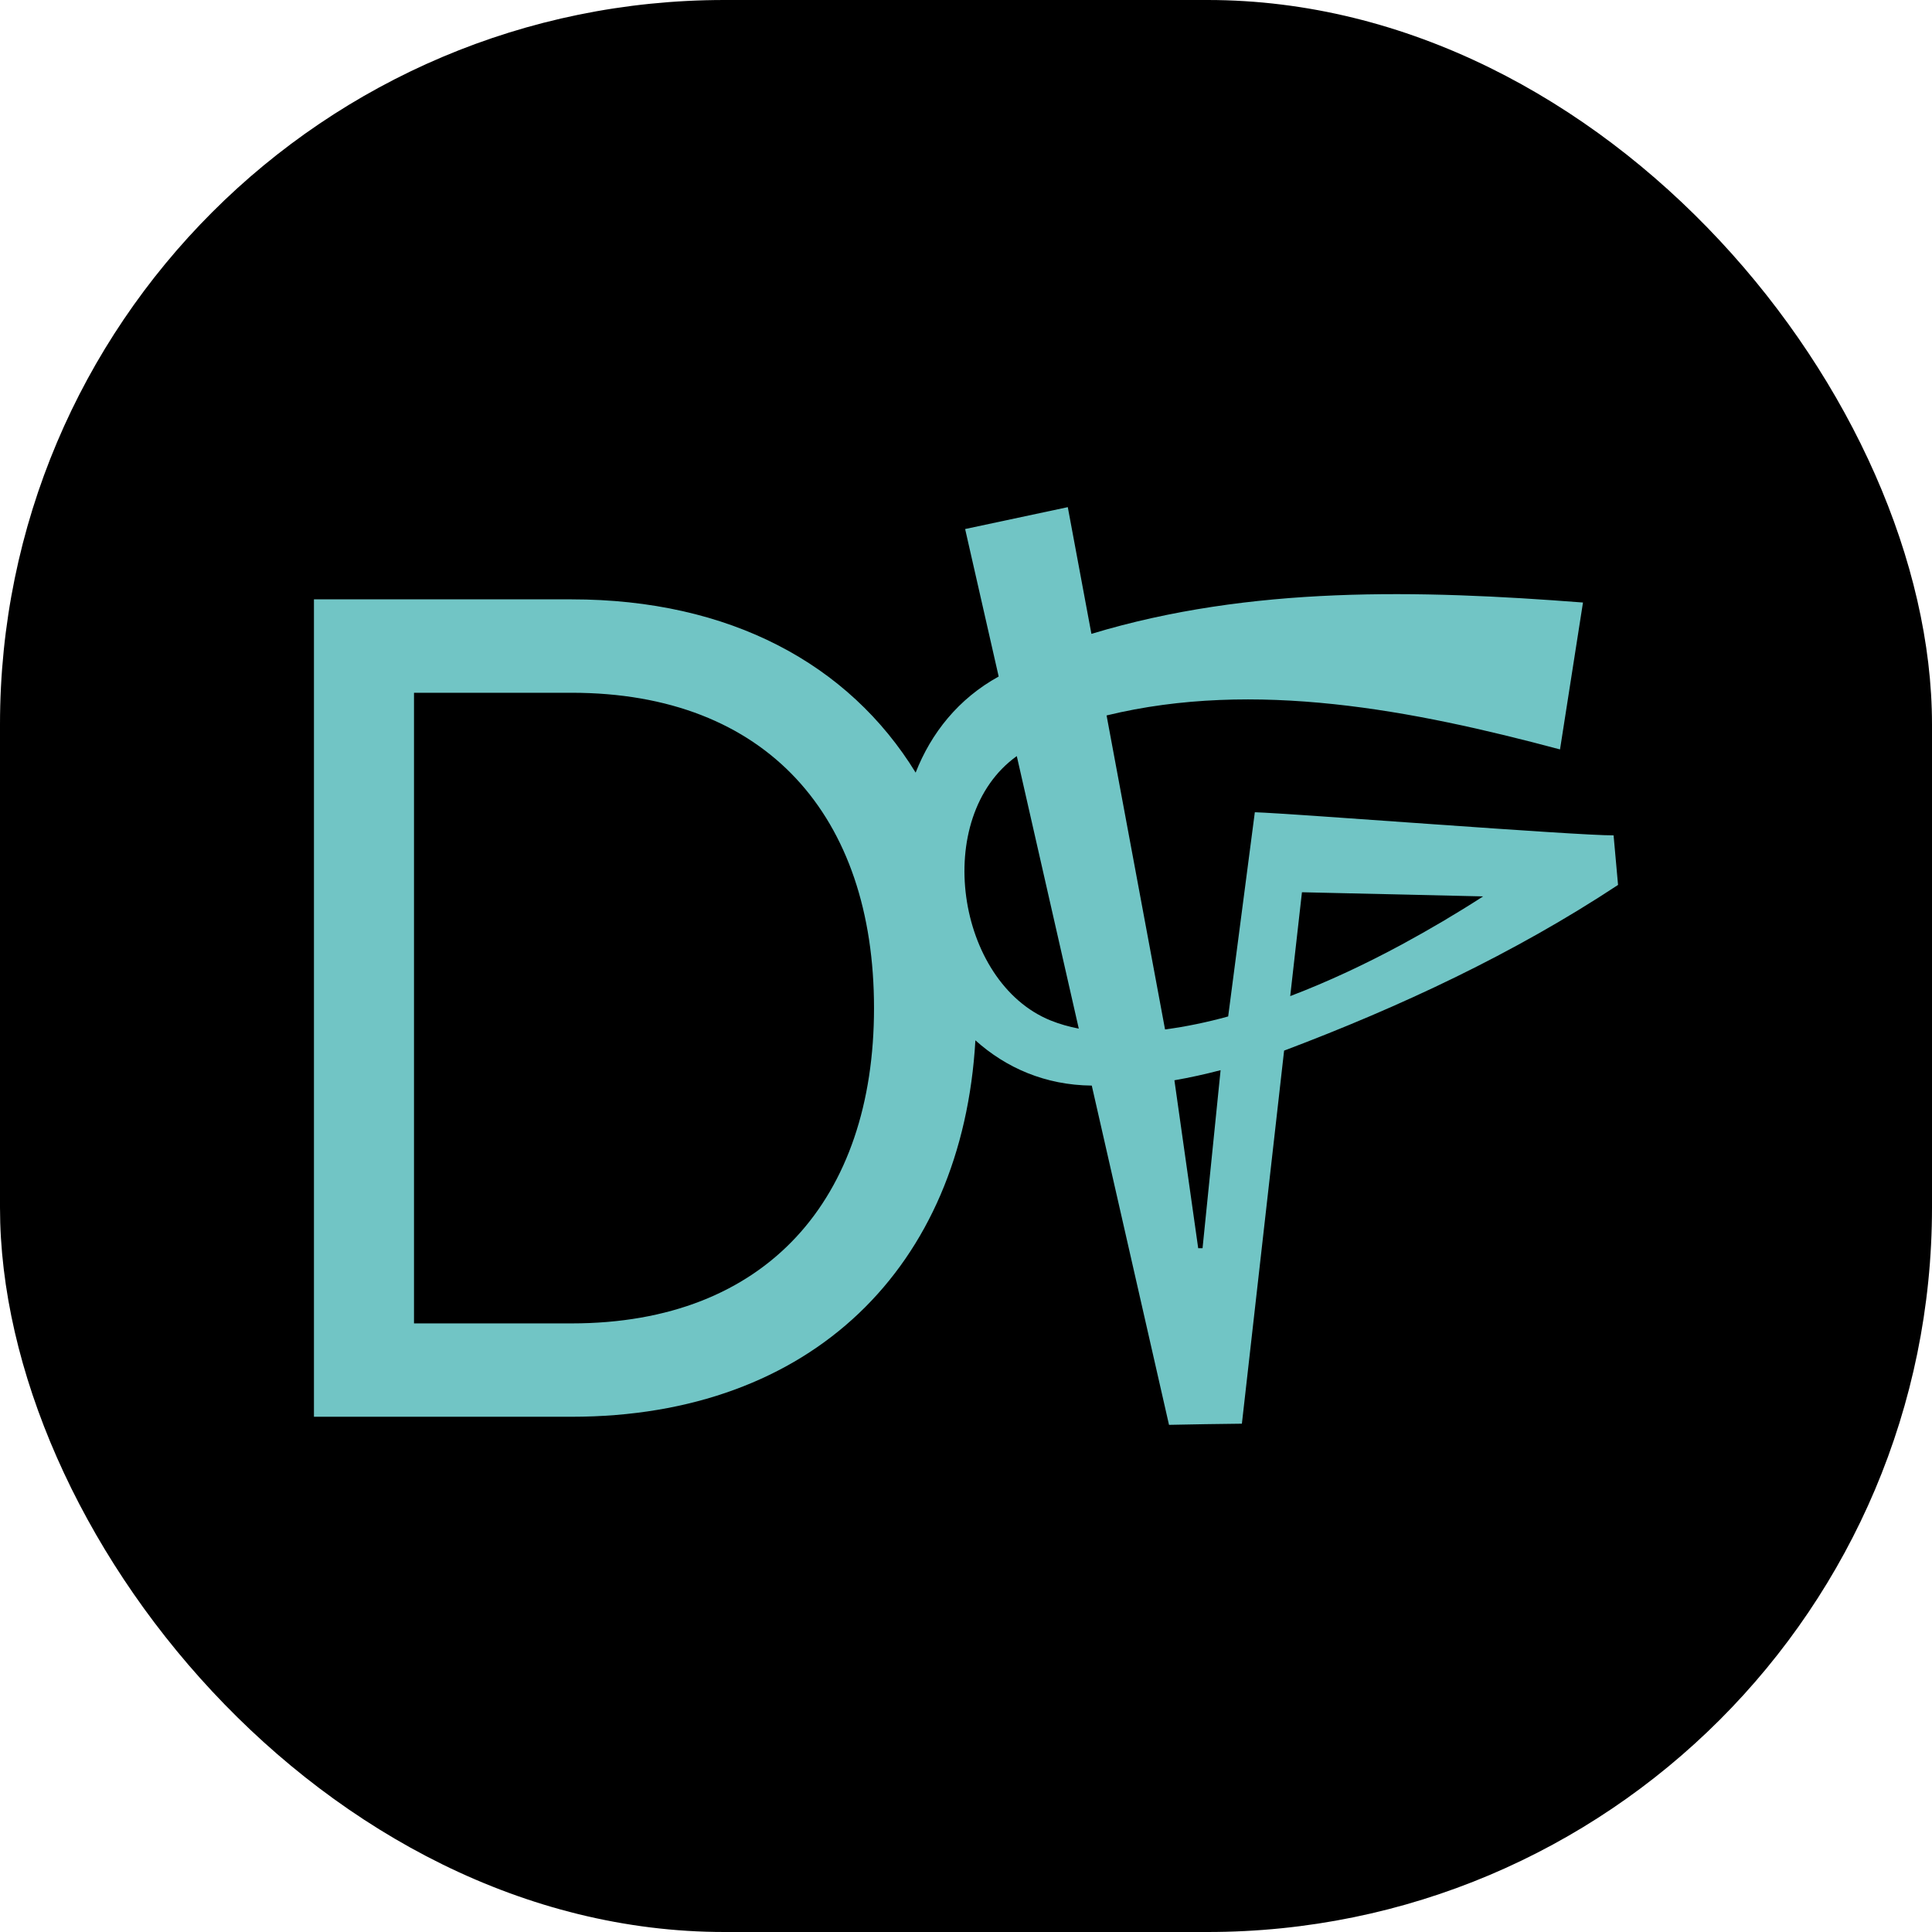 <?xml version="1.0" encoding="UTF-8"?> <svg xmlns="http://www.w3.org/2000/svg" width="80" height="80" viewBox="0 0 80 80" fill="none"><rect width="80" height="80" rx="30" fill="black"></rect><path d="M66.815 34.59C65.355 34.606 53.486 33.678 51.96 33.633L50.856 42.089C49.993 42.327 49.111 42.512 48.242 42.627L45.821 29.625C51.973 28.129 58.514 29.407 64.597 31.032L65.548 24.949C58.759 24.424 51.788 24.249 45.193 26.247L44.215 21L39.964 21.906L41.353 28.013C39.684 28.933 38.557 30.354 37.915 31.992C35.151 27.491 30.216 24.818 23.667 24.818H13V58.665H23.667C33.63 58.665 39.851 52.442 40.389 43.078C41.657 44.217 43.281 44.933 45.208 44.952C45.359 45.614 48.353 58.775 48.406 59C49.275 58.979 50.553 58.962 51.424 58.952L51.566 57.7L53.172 43.504C57.991 41.684 62.688 39.488 67 36.643L66.815 34.59ZM23.667 54.799H17.143V28.686H23.667C31.763 28.686 36.191 33.812 36.191 41.743C36.191 49.625 31.763 54.799 23.667 54.799ZM43.508 42.257C39.589 40.676 38.565 33.842 42.103 31.308L44.67 42.593C44.266 42.515 43.875 42.405 43.508 42.257ZM49.795 51.686H49.615L48.63 44.732C49.28 44.619 49.916 44.477 50.542 44.314L49.795 51.686ZM58.051 39.107C56.549 39.917 55.004 40.646 53.425 41.247L53.911 36.946L61.413 37.118C60.317 37.826 59.192 38.488 58.051 39.107Z" fill="#71C5C5"></path></svg> 
